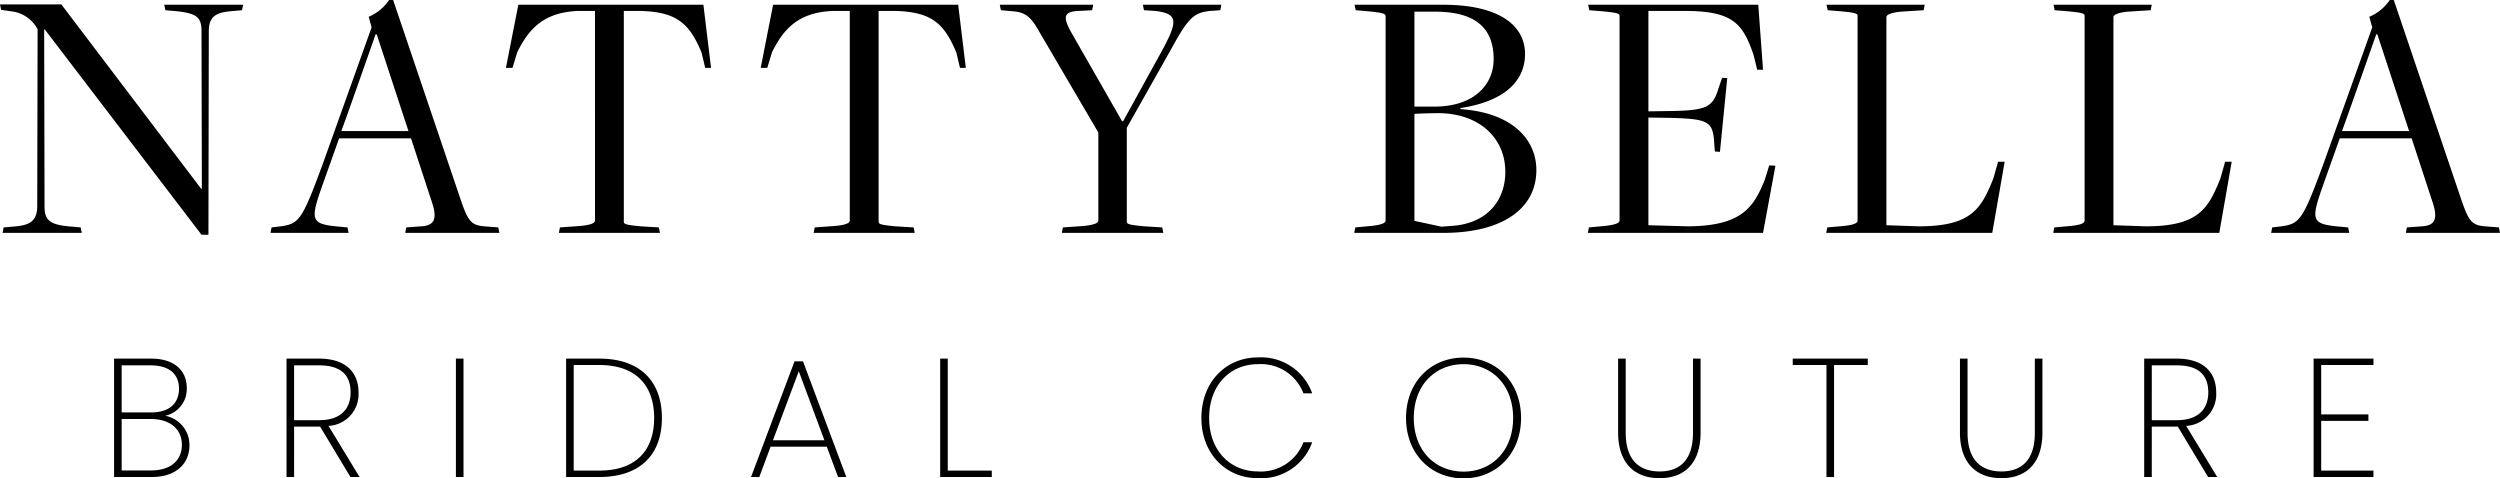 <svg id="Layer_1" data-name="Layer 1" xmlns="http://www.w3.org/2000/svg" viewBox="0 0 328.735 62.901"><g id="logo"><path id="BRIDALCOUTURE" d="M19.945,62.723c3.304,0,4.968-1.841,4.968-4.169A3.905,3.905,0,0,0,21.72,54.673a3.605,3.605,0,0,0,2.839-3.659c0-2.129-1.442-3.859-4.701-3.859H15v15.568ZM19.901,54.23H15.998V48.042H19.79c2.595,0,3.748,1.264,3.748,3.06C23.538,53.032,22.274,54.23,19.901,54.23Zm-.022,7.629H15.998V55.094h3.814c2.55,0,4.103,1.331,4.103,3.393C23.915,60.572,22.407,61.858,19.879,61.858Zm18.794.865V56.092h3.415l3.992,6.631h1.198l-4.08-6.72a4.165,4.165,0,0,0,3.947-4.391c0-2.572-1.597-4.457-5.189-4.457h-4.28v15.568ZM41.999,55.25H38.672V48.042h3.282c2.994,0,4.147,1.375,4.147,3.57C46.102,53.697,44.86,55.25,41.999,55.25Zm18.949,7.473V47.155H59.95v15.568Zm17.862,0c5.3,0,8.227-2.883,8.227-7.762S84.11,47.155,78.81,47.155H74.441v15.568Zm0-.843H75.439V47.998H78.81c4.79,0,7.207,2.661,7.207,6.963C86.017,59.242,83.6,61.88,78.81,61.88Zm21.033.843,1.486-3.992h7.385l1.486,3.992h1.086L105.587,47.51h-1.109L98.757,62.723Zm8.56-4.835H101.64l3.393-9.07Zm22.01,4.835v-.843h-5.789V47.155h-.997v15.568Zm34.992.155a7.125,7.125,0,0,0,7.141-4.724h-1.153a5.978,5.978,0,0,1-5.988,3.837c-3.57,0-6.409-2.683-6.409-7.03,0-4.413,2.839-7.074,6.409-7.074a5.978,5.978,0,0,1,5.988,3.837h1.153A7.125,7.125,0,0,0,165.405,47c-4.258,0-7.429,3.282-7.429,7.961C157.976,59.596,161.147,62.878,165.405,62.878Zm27.043.022c4.347,0,7.562-3.282,7.562-7.939,0-4.679-3.215-7.939-7.562-7.939s-7.562,3.26-7.562,7.939C184.886,59.618,188.102,62.901,192.448,62.901Zm0-.887c-3.659,0-6.542-2.683-6.542-7.052,0-4.391,2.883-7.074,6.542-7.074s6.52,2.683,6.52,7.074C198.968,59.33,196.107,62.014,192.448,62.014Zm25.779.865c3.105,0,5.389-1.796,5.389-6.01V47.155h-.998v9.736c0,3.704-1.818,5.101-4.391,5.101s-4.457-1.397-4.457-5.101V47.155h-.998v9.713C212.772,61.082,215.123,62.878,218.227,62.878Zm22.941-.155V47.998h4.435v-.843h-9.868v.843h4.435V62.723Zm22.009.155c3.105,0,5.389-1.796,5.389-6.01V47.155h-.998v9.736c0,3.704-1.818,5.101-4.391,5.101s-4.457-1.397-4.457-5.101V47.155h-.998v9.713C257.722,61.082,260.072,62.878,263.177,62.878Zm19.77-.155V56.092h3.415l3.991,6.631h1.198l-4.08-6.72a4.165,4.165,0,0,0,3.947-4.391c0-2.572-1.597-4.457-5.189-4.457h-4.28v15.568Zm3.326-7.473h-3.326V48.042h3.282c2.993,0,4.147,1.375,4.147,3.57C290.376,53.697,289.134,55.25,286.273,55.25Zm25.824,7.473v-.843h-6.875V55.338h6.209v-.843h-6.209V47.998h6.875v-.843h-7.873v15.568Z"/><path id="NATTYBELLA" d="M27.408,30.864l.048-26.736c0-1.968.96-2.448,2.736-2.64l1.632-.144.144-.72H21.6l.144.72,1.632.144c2.352.288,3.12.72,3.12,2.544l.048,20.784h-.096L8.064.576H0l.144.72,1.344.192A4.486,4.486,0,0,1,4.944,3.84L4.896,27.072c0,2.016-1.008,2.496-2.736,2.688l-1.68.144-.144.72H10.752l-.144-.72L8.976,29.76c-2.352-.24-3.12-.768-3.12-2.592L5.808,3.888h.096L26.496,30.864Zm18.43-.24-.144-.72-1.536-.144c-3.312-.336-3.312-.96-1.824-5.232l2.256-6.336h9.456l2.784,8.496c.72,2.208.192,2.976-1.44,3.072l-1.968.144-.144.72h12.384l-.144-.72-1.824-.144c-1.776-.144-2.16-.72-3.12-3.504L51.694,0h-.528a6.096,6.096,0,0,1-2.688,2.208l.384,1.392-6.384,17.856c-2.736,7.44-3.12,7.968-5.568,8.304l-1.2.144-.144.72ZM53.71,17.232h-8.832c.024,0,1.152-3.18,2.274-6.36l.232-.657c.962-2.728,1.863-5.294,1.991-5.659L49.39,4.512h.144Zm33.07,13.392-.144-.72-2.4-.144c-1.968-.192-2.208-.288-2.208-.624V1.44h2.256c4.752.144,6.384,1.68,7.968,5.472l.48,2.016h.768L92.493.624H68.157l-1.632,8.304h.864l.624-2.064c1.44-2.88,3.312-5.232,7.968-5.424h2.256V28.992c0,.336-.48.576-1.92.72l-2.688.192-.144.72Zm33.502,0-.144-.72-2.4-.144c-1.968-.192-2.208-.288-2.208-.624V1.44h2.256c4.752.144,6.384,1.68,7.968,5.472l.48,2.016h.768L125.995.624H101.659l-1.632,8.304h.864l.624-2.064c1.44-2.88,3.312-5.232,7.968-5.424h2.256V28.992c0,.336-.48.576-1.92.72l-2.688.192-.144.72Zm32.686,0-.144-.72-2.352-.144c-2.016-.192-2.304-.288-2.304-.624V16.8l5.904-10.464c2.256-4.176,3.024-4.656,5.04-4.896l1.344-.096.144-.72h-10.32l.144.72,1.536.096c2.88.384,2.976,1.248.912,5.088l-5.184,9.408h-.144l-6.48-11.328c-1.344-2.304-1.296-3.072.72-3.168l1.824-.096.144-.72H131.465l.144.72,1.632.144c1.728.144,2.4.864,3.504,2.832l7.68,13.104V28.992c0,.336-.528.576-1.92.72l-2.736.192-.144.72Zm36.813,0c7.824,0,12.24-3.216,12.24-8.256,0-4.128-3.312-7.584-9.984-8.016v-.144c6.048-.912,8.496-3.744,8.496-7.104,0-3.552-3.072-6.48-10.8-6.48H178.118l.144.72,1.68.144c2.016.192,2.256.336,2.256.672V28.992c0,.336-.528.576-1.92.72l-2.064.192-.144.72Zm-.912-16.608h-2.88V1.536h2.736c5.232,0,7.68,2.112,7.68,6.24C196.406,11.088,193.91,13.92,188.87,14.016Zm.672,15.792-3.552-.768V14.976c.528-.048,2.4-.096,3.12-.096,5.232,0,8.832,3.12,8.832,7.728,0,3.744-2.4,6.864-7.2,7.104C190.79,29.712,189.542,29.808,189.542,29.808Zm42.286.816,1.632-8.832-.816-.048-.576,1.872c-1.44,3.552-2.928,6.096-10.08,6.144l-5.232-.144V15.456l3.072.048c4.656.144,5.376.432,5.568,3.072l.096,1.344.672.048.96-9.696-.672-.048-.48,1.392c-.72,2.448-1.584,2.88-5.904,2.976l-3.312.048V1.44h4.848c6.384,0,7.584,1.776,8.976,5.76l.48,1.968h.768L231.204.624H208.836l.144.72,1.776.144c1.968.192,2.208.288,2.208.624v26.88c0,.336-.576.576-1.968.72l-2.064.192-.144.72Zm30.143,0,1.632-9.36h-.864l-.624,2.208c-1.584,3.888-2.784,6.288-9.792,6.288l-4.272-.144V2.256c0-.288.48-.576,1.872-.72l3.024-.192.144-.72H240.179l.144.72,1.776.144c1.968.192,2.16.288,2.16.624v26.88c0,.336-.432.576-1.824.72l-2.16.192-.144.72Zm29.854,0,1.632-9.36h-.864l-.624,2.208c-1.584,3.888-2.784,6.288-9.792,6.288l-4.272-.144V2.256c0-.288.48-.576,1.872-.72l3.024-.192.144-.72H270.033l.144.72,1.776.144c1.968.192,2.16.288,2.16.624v26.88c0,.336-.432.576-1.824.72l-2.16.192-.144.72Zm17.086,0-.144-.72-1.536-.144c-3.312-.336-3.312-.96-1.824-5.232l2.256-6.336h9.456l2.784,8.496c.72,2.208.192,2.976-1.44,3.072l-1.968.144-.144.72h12.384l-.144-.72-1.824-.144c-1.776-.144-2.16-.72-3.12-3.504L314.767,0h-.528a6.096,6.096,0,0,1-2.688,2.208l.384,1.392-6.384,17.856c-2.736,7.44-3.12,7.968-5.568,8.304l-1.2.144-.144.72Zm7.872-13.392h-8.832c.024,0,1.152-3.18,2.274-6.36l.232-.657c1.039-2.947,2.006-5.703,2.006-5.703h.144Z"/></g></svg>